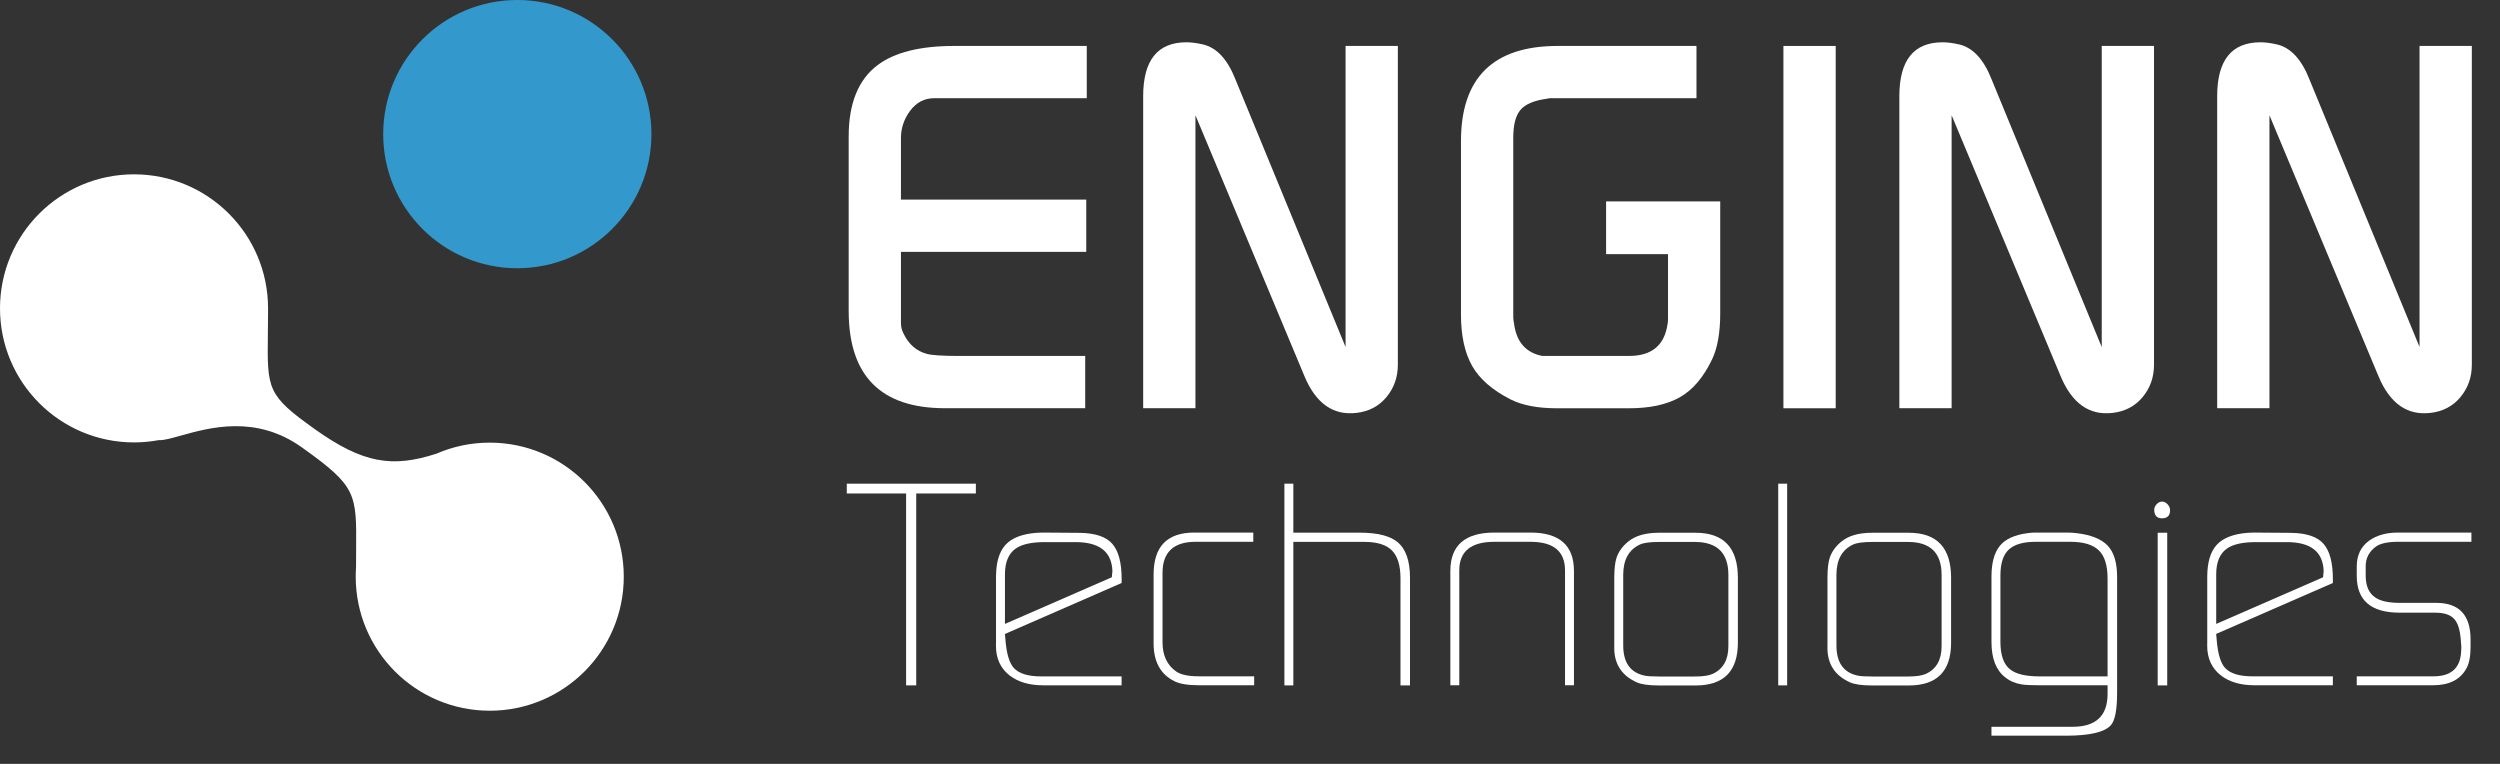 <svg width="108" height="33" viewBox="0 0 108 33" fill="none" xmlns="http://www.w3.org/2000/svg">
<rect x="0" y="0" width="108" height="33" fill="#333333" stroke="none"/>
<path d="M6.877 19.01C6.525 19.077 6.162 19.112 5.79 19.112C2.592 19.112 0 16.52 0 13.322C0 10.124 2.592 7.531 5.79 7.531C8.988 7.531 11.58 10.123 11.58 13.321L11.581 13.322C11.581 13.736 11.576 14.102 11.572 14.429C11.542 16.825 11.539 17.071 13.595 18.536C15.685 20.026 16.949 20.215 18.854 19.599C19.56 19.292 20.338 19.122 21.157 19.122C24.355 19.122 26.947 21.715 26.947 24.913C26.947 28.11 24.355 30.703 21.157 30.703C17.959 30.703 15.367 28.11 15.367 24.913C15.367 24.775 15.372 24.638 15.381 24.503C15.381 24.227 15.383 23.973 15.385 23.74C15.404 21.31 15.407 21.012 13.035 19.323C11.053 17.911 9.058 18.47 7.815 18.818C7.424 18.928 7.108 19.016 6.89 19.016L6.877 19.01Z" fill="white"/>
<path d="M22.348 11.588C25.548 11.588 28.142 8.994 28.142 5.794C28.142 2.594 25.548 0 22.348 0C19.148 0 16.554 2.594 16.554 5.794C16.554 8.994 19.148 11.588 22.348 11.588Z" fill="#3399CC"/>
<path d="M36.581 21.318V20.895H42.157V21.318H39.581V29.608H39.144V21.318H36.581Z" fill="white"/>
<path d="M43.028 27.726V24.924C43.028 24.302 43.163 23.842 43.432 23.543C43.701 23.244 44.143 23.07 44.758 23.019C44.865 23.012 44.957 23.007 45.032 23.007L46.638 23.019C47.318 23.028 47.791 23.188 48.057 23.499C48.323 23.81 48.455 24.314 48.455 25.011V25.185L43.412 27.388L43.438 27.675C43.487 28.256 43.608 28.65 43.798 28.858C44.022 29.099 44.413 29.22 44.968 29.22H48.453V29.605H45.062C44.474 29.605 43.998 29.468 43.634 29.194C43.229 28.887 43.025 28.456 43.025 27.899C43.028 27.808 43.028 27.751 43.028 27.726ZM48.03 24.938C48.047 24.805 48.056 24.718 48.056 24.676C48.03 23.838 47.499 23.419 46.463 23.419H45.132C44.568 23.419 44.152 23.51 43.887 23.692C43.572 23.908 43.414 24.281 43.414 24.812V26.953L48.03 24.938Z" fill="white"/>
<path d="M49.836 27.796V24.816C49.836 23.611 50.42 23.007 51.59 23.007H54.142V23.405H51.653C50.699 23.405 50.221 23.854 50.221 24.752V27.745C50.221 28.31 50.416 28.73 50.806 29.005C51.005 29.147 51.337 29.217 51.802 29.217H54.18V29.603H51.79C51.317 29.603 50.965 29.545 50.733 29.428C50.135 29.131 49.836 28.585 49.836 27.796Z" fill="white"/>
<path d="M55.486 29.608V20.895H55.872V23.011H58.734C59.489 23.011 60.032 23.144 60.364 23.41C60.729 23.709 60.912 24.224 60.912 24.956V29.608H60.501V24.981C60.501 24.432 60.379 24.033 60.135 23.784C59.891 23.534 59.495 23.41 58.95 23.41H55.872V29.609H55.486V29.608Z" fill="white"/>
<path d="M62.655 29.604V24.666C62.655 23.56 63.29 23.007 64.559 23.007H66.115C67.368 23.007 67.995 23.56 67.995 24.666V29.604H67.609V24.641C67.609 23.817 67.111 23.406 66.115 23.406H64.559C63.547 23.406 63.041 23.819 63.041 24.641V29.604H62.655Z" fill="white"/>
<path d="M69.737 27.765V24.96C69.737 24.578 69.77 24.286 69.837 24.087C69.928 23.821 70.099 23.588 70.347 23.389C70.654 23.14 71.094 23.015 71.666 23.015H73.247C74.467 23.015 75.076 23.664 75.076 24.961V27.767C75.076 28.997 74.467 29.612 73.25 29.612H71.673C71.225 29.612 70.903 29.566 70.704 29.475C70.059 29.184 69.736 28.689 69.736 27.991C69.737 27.915 69.737 27.84 69.737 27.765ZM71.054 29.188C71.169 29.213 71.376 29.225 71.675 29.225H73.214C73.561 29.225 73.818 29.188 73.984 29.113C74.439 28.905 74.666 28.506 74.666 27.916V24.835C74.666 23.887 74.181 23.412 73.214 23.412H71.675C71.278 23.412 71 23.45 70.843 23.524C70.363 23.749 70.123 24.185 70.123 24.835V27.878C70.123 28.626 70.433 29.063 71.054 29.188Z" fill="white"/>
<path d="M76.819 29.608V20.895H77.205V29.608H76.819Z" fill="white"/>
<path d="M78.947 27.765V24.96C78.947 24.578 78.98 24.286 79.047 24.087C79.139 23.821 79.309 23.588 79.558 23.389C79.864 23.14 80.304 23.015 80.877 23.015H82.457C83.678 23.015 84.287 23.664 84.287 24.961V27.767C84.287 28.997 83.678 29.612 82.461 29.612H80.883C80.436 29.612 80.114 29.566 79.915 29.475C79.269 29.184 78.946 28.689 78.946 27.991C78.947 27.915 78.947 27.84 78.947 27.765ZM80.264 29.188C80.38 29.213 80.586 29.225 80.885 29.225H82.424C82.772 29.225 83.028 29.188 83.194 29.113C83.649 28.905 83.877 28.506 83.877 27.916V24.835C83.877 23.887 83.392 23.412 82.424 23.412H80.885C80.489 23.412 80.21 23.45 80.054 23.524C79.574 23.749 79.334 24.185 79.334 24.835V27.878C79.333 28.626 79.644 29.063 80.264 29.188Z" fill="white"/>
<path d="M86.031 31.783V31.397H89.537C90.544 31.397 91.047 30.924 91.047 29.978V29.604H88.139C87.757 29.604 87.491 29.592 87.341 29.567C87.066 29.525 86.826 29.422 86.618 29.255C86.226 28.947 86.032 28.44 86.032 27.733V24.904C86.032 24.322 86.151 23.884 86.387 23.588C86.623 23.292 87.023 23.107 87.588 23.033C87.713 23.016 87.816 23.007 87.9 23.007H89.293C89.434 23.007 89.576 23.016 89.717 23.033C90.339 23.107 90.785 23.289 91.055 23.575C91.324 23.861 91.459 24.312 91.459 24.927V29.925C91.459 30.665 91.368 31.134 91.185 31.334C90.912 31.633 90.264 31.782 89.244 31.782H86.031V31.783ZM88.109 29.22H91.047V24.991C91.047 24.425 90.921 24.02 90.668 23.775C90.415 23.529 90.006 23.406 89.442 23.406H87.936C87.405 23.406 87.019 23.518 86.778 23.743C86.537 23.967 86.418 24.342 86.418 24.865V27.722C86.418 28.304 86.558 28.703 86.841 28.919C87.088 29.119 87.511 29.22 88.109 29.22Z" fill="white"/>
<path d="M93.063 22.017C93.063 21.935 93.098 21.856 93.168 21.781C93.239 21.706 93.316 21.669 93.398 21.669C93.489 21.669 93.571 21.708 93.641 21.787C93.712 21.867 93.747 21.951 93.747 22.043C93.747 22.274 93.63 22.391 93.398 22.391C93.175 22.391 93.063 22.266 93.063 22.017ZM93.212 29.61V23.013H93.624V29.61H93.212Z" fill="white"/>
<path d="M95.353 27.726V24.924C95.353 24.302 95.488 23.842 95.757 23.543C96.026 23.244 96.468 23.07 97.083 23.019C97.191 23.012 97.282 23.007 97.357 23.007L98.963 23.019C99.643 23.028 100.116 23.188 100.382 23.499C100.648 23.81 100.78 24.314 100.78 25.011V25.185L95.738 27.386L95.764 27.673C95.813 28.254 95.934 28.648 96.124 28.856C96.349 29.096 96.738 29.217 97.294 29.217H100.779V29.603H97.388C96.8 29.603 96.324 29.466 95.96 29.192C95.555 28.885 95.351 28.453 95.351 27.897C95.353 27.808 95.353 27.751 95.353 27.726ZM100.357 24.938C100.373 24.805 100.382 24.718 100.382 24.676C100.357 23.838 99.826 23.419 98.789 23.419H97.457C96.893 23.419 96.477 23.51 96.212 23.692C95.897 23.908 95.74 24.281 95.74 24.812V26.953L100.357 24.938Z" fill="white"/>
<path d="M101.812 24.881V24.468C101.812 23.986 101.99 23.615 102.347 23.357C102.671 23.124 103.086 23.007 103.592 23.007H106.765V23.405H103.604C103.148 23.405 102.823 23.477 102.633 23.617C102.343 23.834 102.198 24.113 102.198 24.455V24.867C102.198 25.318 102.339 25.635 102.621 25.818C102.845 25.969 103.198 26.044 103.679 26.044H105.247C106.235 26.044 106.728 26.57 106.728 27.624V27.948C106.728 28.346 106.67 28.653 106.553 28.869C106.286 29.359 105.807 29.603 105.114 29.603H101.812V29.217H105.129C105.871 29.217 106.267 28.878 106.318 28.197C106.326 28.056 106.33 27.973 106.33 27.949L106.305 27.625C106.272 27.219 106.185 26.933 106.043 26.767C105.886 26.568 105.608 26.468 105.209 26.468H103.665C102.43 26.467 101.812 25.938 101.812 24.881Z" fill="white"/>
<path d="M37.915 2.811C37.08 3.438 36.663 4.466 36.663 5.897V13.432C36.663 16.234 38.049 17.635 40.822 17.635H46.881V15.377H41.425C40.724 15.377 40.262 15.348 40.039 15.287C39.592 15.168 39.256 14.875 39.033 14.411C38.958 14.262 38.921 14.112 38.921 13.961V10.882H46.926V8.624H38.921V5.964C38.921 5.532 39.055 5.136 39.323 4.779C39.592 4.422 39.935 4.243 40.352 4.243H46.948V1.985H41.224C39.749 1.985 38.645 2.261 37.915 2.811Z" fill="white"/>
<path d="M58.128 14.989L53.368 3.424C53.026 2.557 52.559 2.056 51.966 1.919C51.699 1.858 51.462 1.827 51.254 1.827C50.007 1.827 49.385 2.603 49.385 4.156V17.635H51.643V4.979L56.361 16.271C56.854 17.434 57.598 17.955 58.597 17.837C59.134 17.777 59.566 17.55 59.895 17.155C60.222 16.76 60.387 16.294 60.387 15.758V1.985H58.129V14.989H58.128Z" fill="white"/>
<path d="M79.302 1.985H77.044V17.637H79.302V1.985Z" fill="white"/>
<path d="M90.793 14.989L86.035 3.424C85.693 2.557 85.226 2.056 84.633 1.919C84.366 1.858 84.129 1.827 83.921 1.827C82.674 1.827 82.052 2.603 82.052 4.156V17.635H84.31V4.979L89.028 16.271C89.519 17.434 90.265 17.955 91.264 17.837C91.8 17.777 92.233 17.55 92.561 17.155C92.889 16.76 93.053 16.294 93.053 15.758V1.985H90.795V14.989H90.793Z" fill="white"/>
<path d="M104.524 1.985V14.989L99.765 3.424C99.423 2.557 98.956 2.056 98.363 1.919C98.096 1.858 97.859 1.827 97.651 1.827C96.404 1.827 95.782 2.603 95.782 4.156V17.635H98.04V4.979L102.758 16.271C103.25 17.434 103.995 17.955 104.994 17.837C105.531 17.777 105.963 17.55 106.291 17.155C106.619 16.76 106.783 16.294 106.783 15.758V1.985H104.524Z" fill="white"/>
<path d="M69.385 10.978H72.058V13.766C72.058 13.886 72.05 13.967 72.036 14.012C71.901 14.921 71.35 15.376 70.381 15.376H66.625C65.939 15.242 65.537 14.803 65.418 14.057C65.388 13.878 65.373 13.767 65.373 13.722V5.941C65.373 5.39 65.477 4.991 65.686 4.745C65.895 4.499 66.275 4.339 66.826 4.265C66.84 4.265 66.878 4.257 66.938 4.243H73.288V1.985H67.295C64.508 1.985 63.114 3.357 63.114 6.098V13.589C63.114 14.498 63.274 15.236 63.594 15.803C63.914 16.37 64.469 16.854 65.26 17.256C65.766 17.51 66.429 17.637 67.249 17.637H70.38C71.275 17.637 72.001 17.48 72.56 17.167C73.118 16.854 73.585 16.31 73.957 15.535C74.196 15.042 74.314 14.372 74.314 13.522V10.98V8.715V8.701H69.383V10.978H69.385Z" fill="white"/>
</svg>
